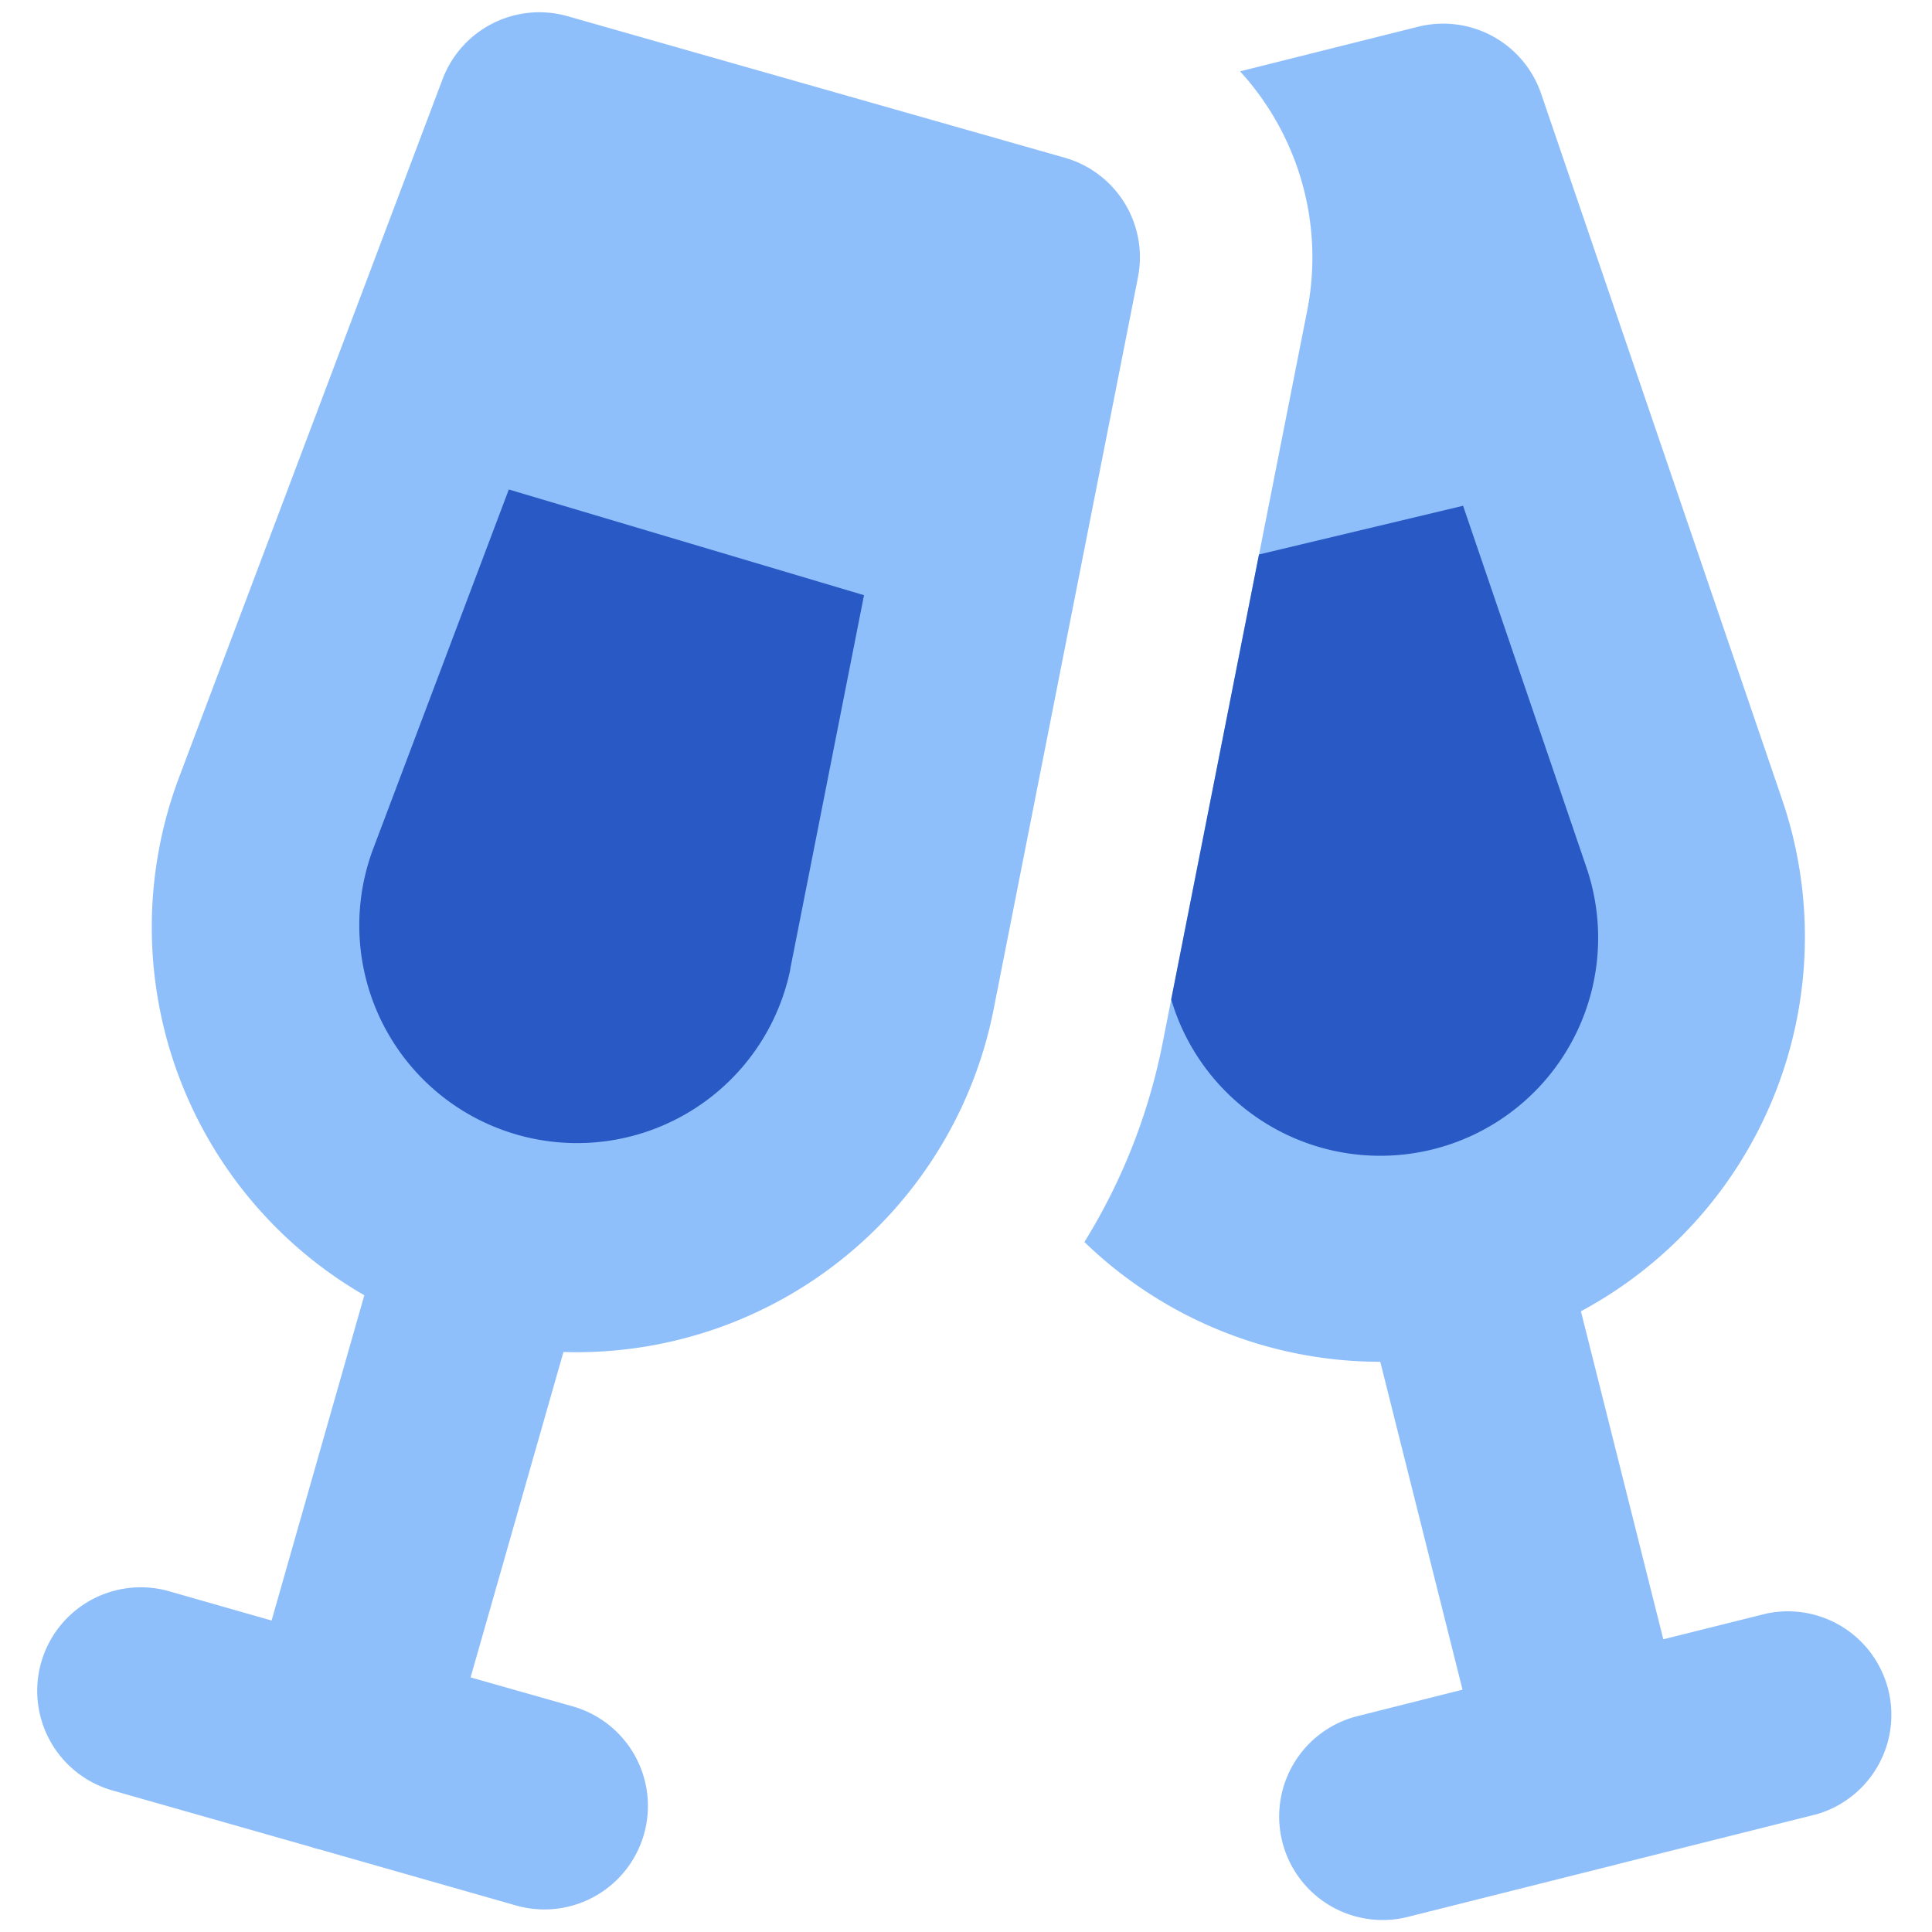 <svg xmlns="http://www.w3.org/2000/svg" fill="none" viewBox="0 0 14 14" id="Champagne-Party-Alcohol--Streamline-Core"><desc>Champagne Party Alcohol Streamline Icon: https://streamlinehq.com</desc><g id="champagne-party-alcohol"><path id="Union" fill="#8fbffa" fill-rule="evenodd" d="M3.95 0.09a0.75 0.75 0 0 0 -0.743 0.484L1.298 5.632A3.08 3.08 0 0 0 2.64 9.386l-0.672 2.357 -0.742 -0.212a0.75 0.75 0 0 0 -0.412 1.443l1.43 0.407a0.663 0.663 0 0 0 0.07 0.02l1.426 0.407a0.75 0.75 0 1 0 0.41 -1.443l-0.74 -0.21 0.673 -2.358A3.08 3.08 0 0 0 7.2 7.315L8.246 2.01a0.75 0.75 0 0 0 -0.53 -0.867L4.115 0.118A0.752 0.752 0 0 0 3.95 0.09ZM7.858 9a3.082 3.082 0 0 0 2.144 0.868l0.596 2.376 -0.75 0.189a0.75 0.75 0 1 0 0.364 1.455l1.45 -0.364a0.799 0.799 0 0 0 0.058 -0.015l1.443 -0.362a0.75 0.75 0 0 0 -0.365 -1.454l-0.745 0.186 -0.597 -2.377a3.08 3.08 0 0 0 1.458 -3.708L11.168 0.68a0.75 0.75 0 0 0 -0.893 -0.486L8.986 0.517c0.415 0.454 0.613 1.092 0.486 1.736L8.425 7.557A4.32 4.32 0 0 1 7.858 9Z" clip-rule="evenodd" stroke-width="1"></path><path id="Subtract" fill="#2859c5" fill-rule="evenodd" d="M5.727 7.024A1.578 1.578 0 1 1 2.7 6.162l0.987 -2.615 2.574 0.766 -0.535 2.711Z" clip-rule="evenodd" stroke-width="1"></path><path id="Intersect" fill="#2859c5" fill-rule="evenodd" d="M8.487 7.242a1.579 1.579 0 1 0 3.007 -0.962l-0.892 -2.615 -1.479 0.353 -0.636 3.224Z" clip-rule="evenodd" stroke-width="1"></path></g></svg>